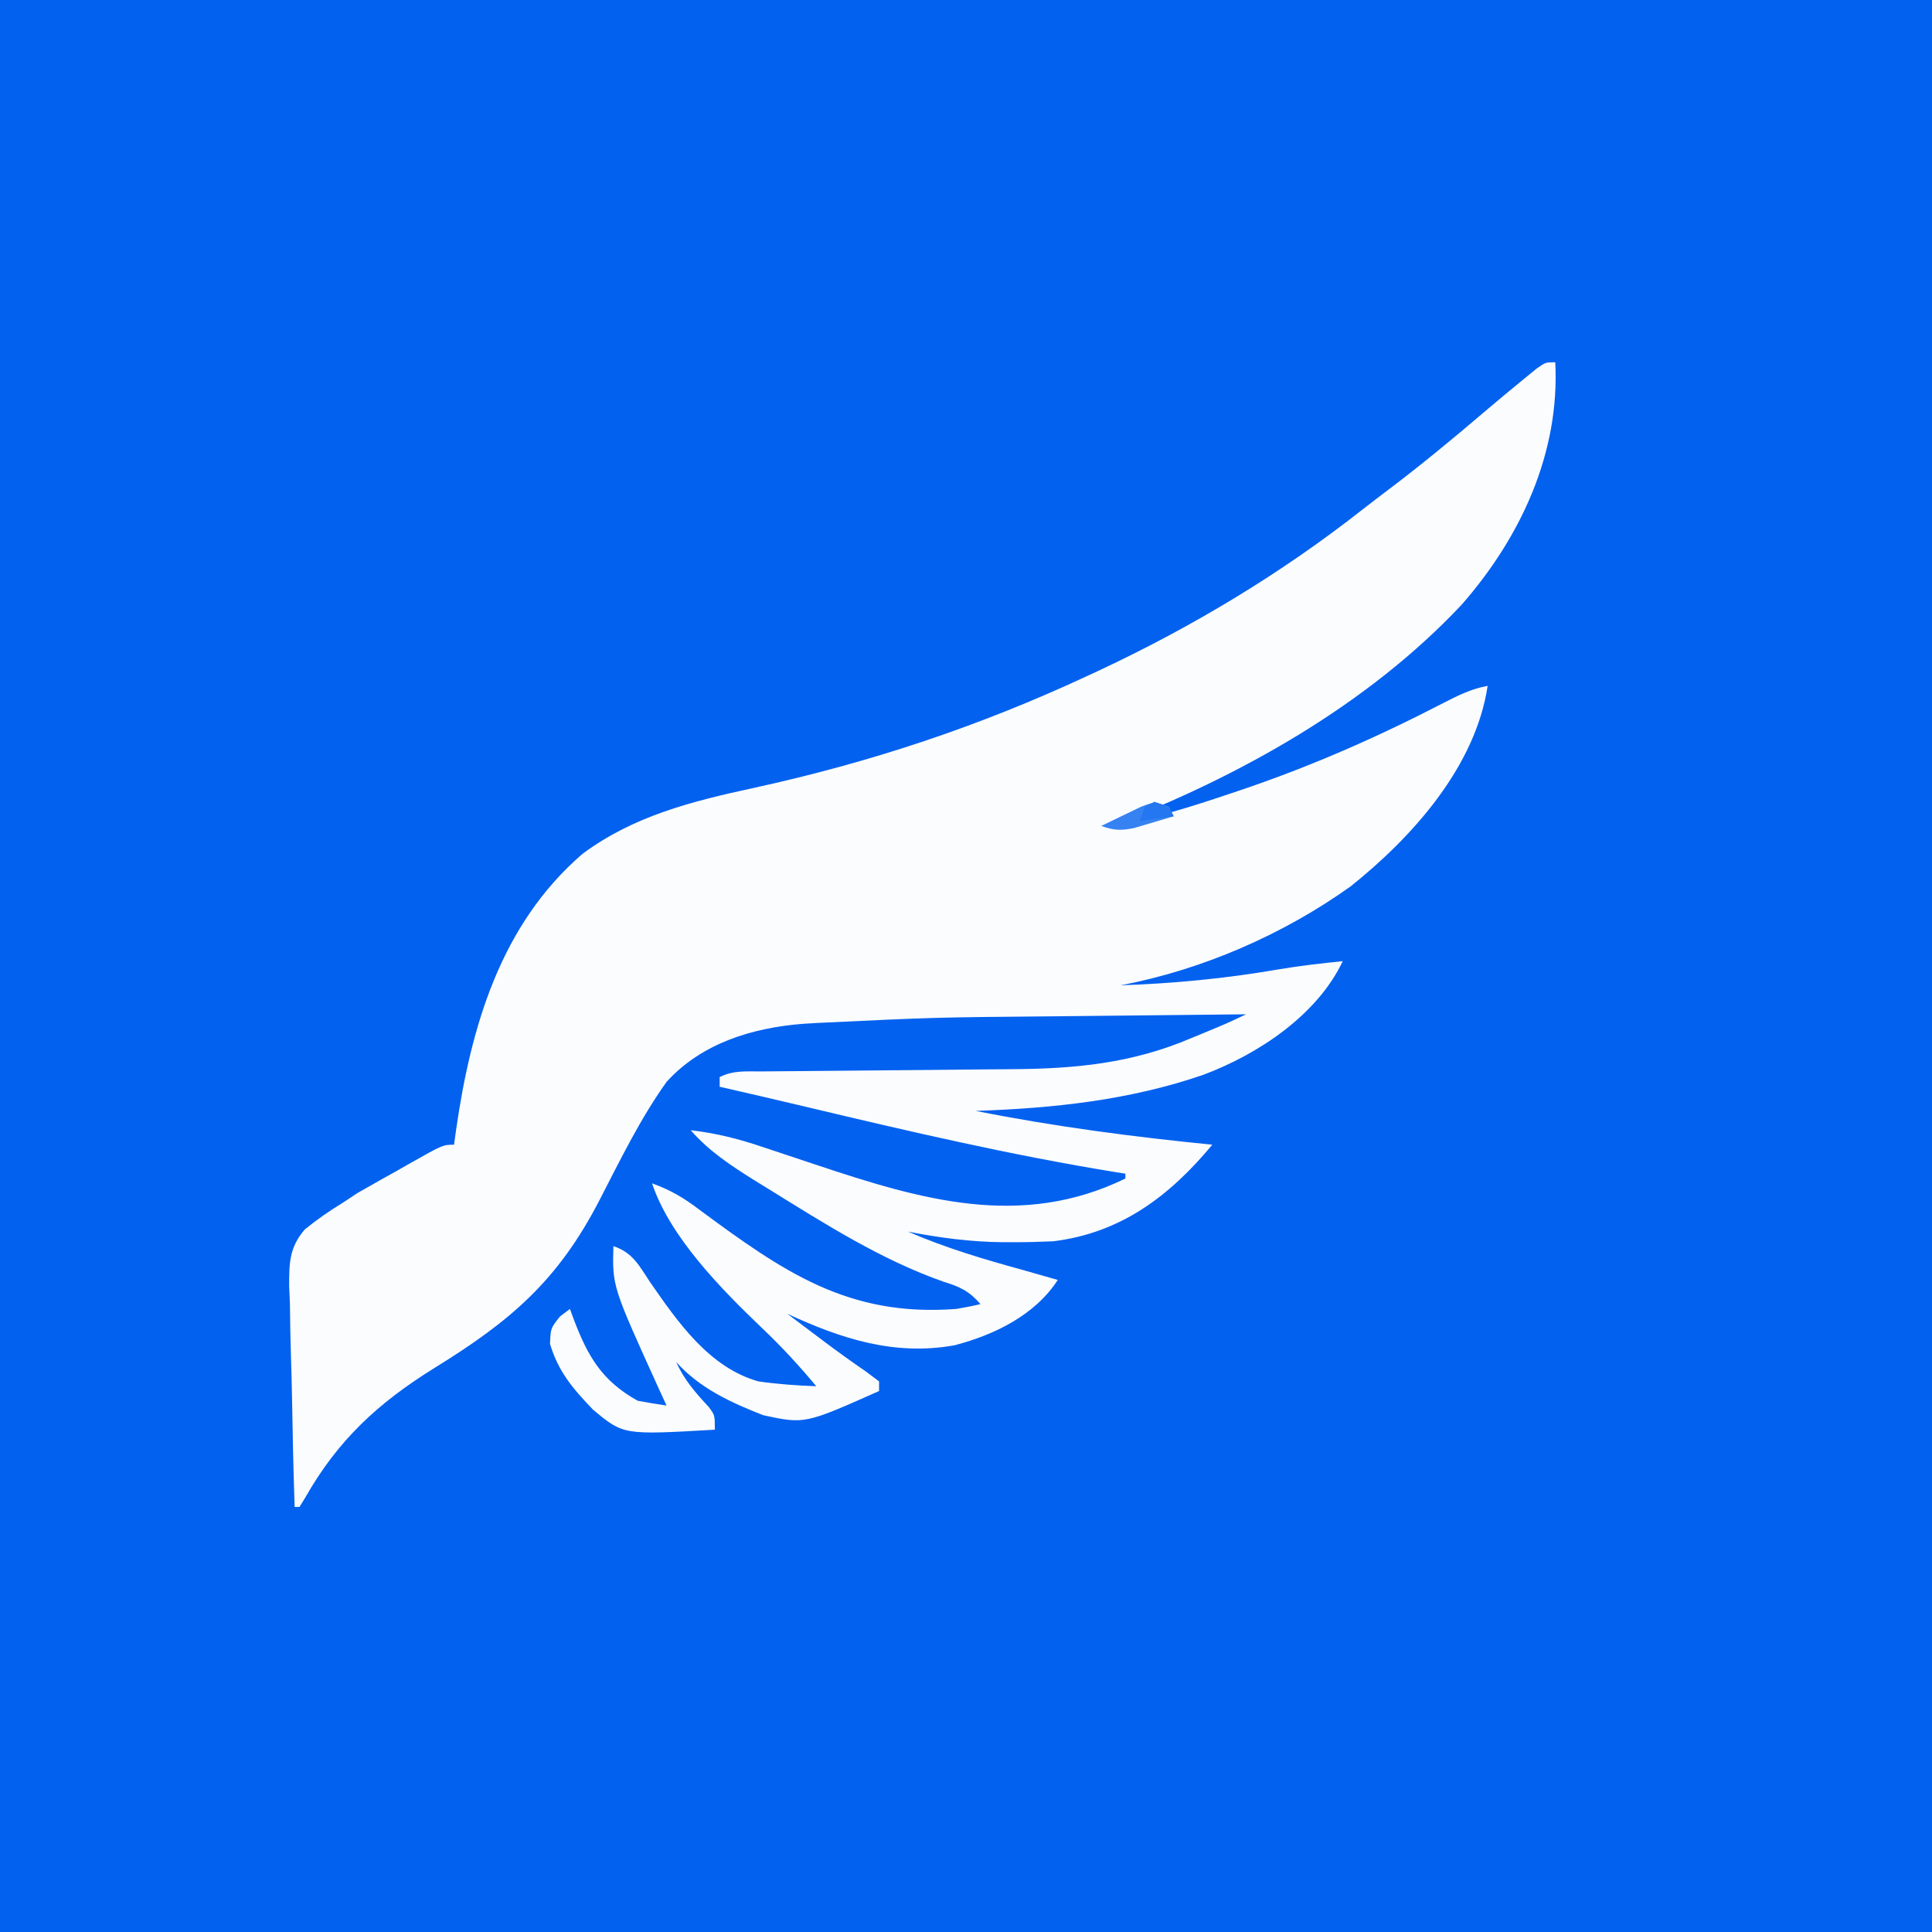<?xml version="1.0" encoding="UTF-8"?>
<svg version="1.1" xmlns="http://www.w3.org/2000/svg" width="400" height="400">
<rect width="100%" height="100%" fill="#333333" stroke="none"/>
<path d="M0 0 C132 0 264 0 400 0 C400 132 400 264 400 400 C268 400 136 400 0 400 C0 268 0 136 0 0 Z " fill="#0261EF" transform="translate(0,0)"/>
<path d="M0 0 C0.98 18.757 -7.147 36.234 -19.375 50.188 C-38.914 71.001 -65.492 85.841 -92 96 C-83.564 94.618 -75.586 92.1 -67.5 89.375 C-66.838 89.153 -66.177 88.932 -65.495 88.704 C-50.783 83.76 -36.896 77.659 -23.122 70.525 C-20.124 68.984 -17.336 67.595 -14 67 C-16.503 83.688 -29.519 98.259 -42.375 108.52 C-56.347 118.511 -73.154 125.805 -90 129 C-78.971 128.618 -68.278 127.596 -57.402 125.719 C-52.95 124.957 -48.492 124.463 -44 124 C-49.3 135.186 -61.489 143.249 -72.789 147.5 C-88.128 152.797 -103.872 154.453 -120 155 C-103.741 158.239 -87.494 160.359 -71 162 C-79.798 172.579 -89.897 180.298 -104 182 C-106.701 182.118 -109.363 182.19 -112.062 182.188 C-113.169 182.188 -113.169 182.188 -114.299 182.189 C-121.003 182.126 -127.413 181.283 -134 180 C-126.182 183.386 -118.208 185.752 -110 188 C-107.665 188.661 -105.332 189.33 -103 190 C-107.725 197.302 -116.149 201.383 -124.379 203.527 C-136.753 205.759 -147.828 202.196 -159 197 C-157.147 198.397 -155.292 199.792 -153.438 201.188 C-152.619 201.804 -152.619 201.804 -151.784 202.434 C-148.814 204.666 -145.816 206.839 -142.75 208.938 C-141.843 209.618 -140.935 210.299 -140 211 C-140 211.66 -140 212.32 -140 213 C-155.391 219.851 -155.391 219.851 -164 218 C-170.72 215.358 -177.091 212.451 -182 207 C-180.306 210.743 -178.018 213.334 -175.242 216.316 C-174 218 -174 218 -174 221 C-192.943 222.103 -192.943 222.103 -199.234 216.84 C-203.352 212.549 -206.393 209.024 -208.125 203.25 C-208 200 -208 200 -206.062 197.562 C-205.382 197.047 -204.701 196.531 -204 196 C-203.758 196.664 -203.515 197.328 -203.266 198.012 C-200.32 205.773 -197.462 210.821 -190 215 C-188.008 215.38 -186.008 215.72 -184 216 C-184.543 214.817 -185.085 213.633 -185.645 212.414 C-195.232 191.317 -195.232 191.317 -195 183 C-190.94 184.353 -189.653 187.092 -187.375 190.5 C-181.647 198.76 -175.148 208.126 -165 211 C-161.001 211.572 -157.036 211.865 -153 212 C-156.498 207.813 -160.114 203.863 -164.076 200.108 C-172.514 192.045 -183.265 181.204 -187 170 C-183.274 171.332 -180.452 172.979 -177.312 175.375 C-159.844 188.281 -146.408 197.713 -124 196 C-122.325 195.714 -120.651 195.404 -119 195 C-121.326 192.314 -123.254 191.408 -126.625 190.375 C-139.534 185.848 -151.174 178.416 -162.75 171.25 C-163.786 170.612 -164.822 169.974 -165.889 169.317 C-170.783 166.246 -175.177 163.355 -179 159 C-173.885 159.593 -169.218 160.744 -164.336 162.398 C-163.265 162.752 -163.265 162.752 -162.173 163.112 C-159.153 164.109 -156.138 165.12 -153.123 166.129 C-131.373 173.387 -110.63 179.534 -89 169 C-89 168.67 -89 168.34 -89 168 C-89.935 167.851 -89.935 167.851 -90.888 167.7 C-112.615 164.177 -133.945 159.204 -155.347 154.104 C-161.224 152.706 -167.111 151.346 -173 150 C-173 149.34 -173 148.68 -173 148 C-170.087 146.544 -167.516 146.851 -164.262 146.826 C-163.569 146.82 -162.876 146.813 -162.162 146.806 C-160.653 146.792 -159.145 146.78 -157.636 146.77 C-155.238 146.754 -152.84 146.731 -150.443 146.705 C-143.623 146.635 -136.804 146.575 -129.984 146.523 C-125.813 146.491 -121.641 146.45 -117.47 146.403 C-115.889 146.387 -114.308 146.375 -112.727 146.366 C-99.487 146.293 -87.664 145.181 -75.375 139.938 C-74.492 139.573 -73.609 139.209 -72.699 138.834 C-68.303 137.02 -68.303 137.02 -64 135 C-73.199 135.086 -82.399 135.181 -91.598 135.288 C-95.873 135.337 -100.148 135.383 -104.422 135.422 C-128.59 135.634 -128.59 135.634 -152.727 136.789 C-153.726 136.848 -154.725 136.908 -155.755 136.969 C-166.28 137.802 -176.743 140.998 -184 149 C-189.462 156.641 -193.603 165.198 -197.904 173.521 C-206.533 190.19 -216.26 198.496 -232.144 208.282 C-243.75 215.5 -252.05 223.17 -258.801 235.059 C-259.197 235.699 -259.592 236.34 -260 237 C-260.33 237 -260.66 237 -261 237 C-261.254 229.314 -261.429 221.63 -261.549 213.941 C-261.6 211.328 -261.668 208.714 -261.754 206.102 C-261.876 202.338 -261.933 198.578 -261.977 194.812 C-262.028 193.651 -262.08 192.489 -262.133 191.292 C-262.136 186.473 -262.112 183.299 -258.901 179.547 C-256.36 177.475 -253.798 175.705 -251 174 C-250 173.337 -248.999 172.674 -247.969 171.99 C-246.747 171.299 -246.747 171.299 -245.5 170.594 C-244.594 170.078 -243.688 169.562 -242.754 169.031 C-241.845 168.526 -240.936 168.021 -240 167.5 C-238.59 166.696 -238.59 166.696 -237.152 165.875 C-230.282 162 -230.282 162 -228 162 C-227.861 161.002 -227.722 160.005 -227.578 158.977 C-224.507 137.599 -218.388 116.46 -201.438 101.812 C-190.867 93.931 -178.732 90.903 -166.075 88.159 C-141.952 82.898 -119.406 75.43 -97 65 C-96.15 64.606 -95.3 64.212 -94.424 63.806 C-74.999 54.7 -56.62 43.651 -39.758 30.377 C-38.049 29.039 -36.324 27.724 -34.59 26.418 C-27.899 21.365 -21.47 16.069 -15.094 10.629 C-12.193 8.157 -9.267 5.72 -6.312 3.312 C-5.525 2.669 -4.737 2.026 -3.926 1.363 C-2 0 -2 0 0 0 Z " fill="#FBFCFE" transform="translate(322,75)"/>
<path d="M0 0 C0.33 0.66 0.66 1.32 1 2 C-0.746 2.533 -2.497 3.051 -4.25 3.562 C-5.225 3.853 -6.199 4.143 -7.203 4.441 C-9.962 4.992 -11.391 4.938 -14 4 C-12.235 3.134 -10.463 2.283 -8.688 1.438 C-7.701 0.962 -6.715 0.486 -5.699 -0.004 C-3 -1 -3 -1 0 0 Z " fill="#3682F2" transform="translate(242,167)"/>
<path d="M0 0 C3 1 3 1 4 3 C1.69 3.33 -0.62 3.66 -3 4 C-2.67 3.01 -2.34 2.02 -2 1 C-1.34 0.67 -0.68 0.34 0 0 Z " fill="#2477F1" transform="translate(239,166)"/>
</svg>
